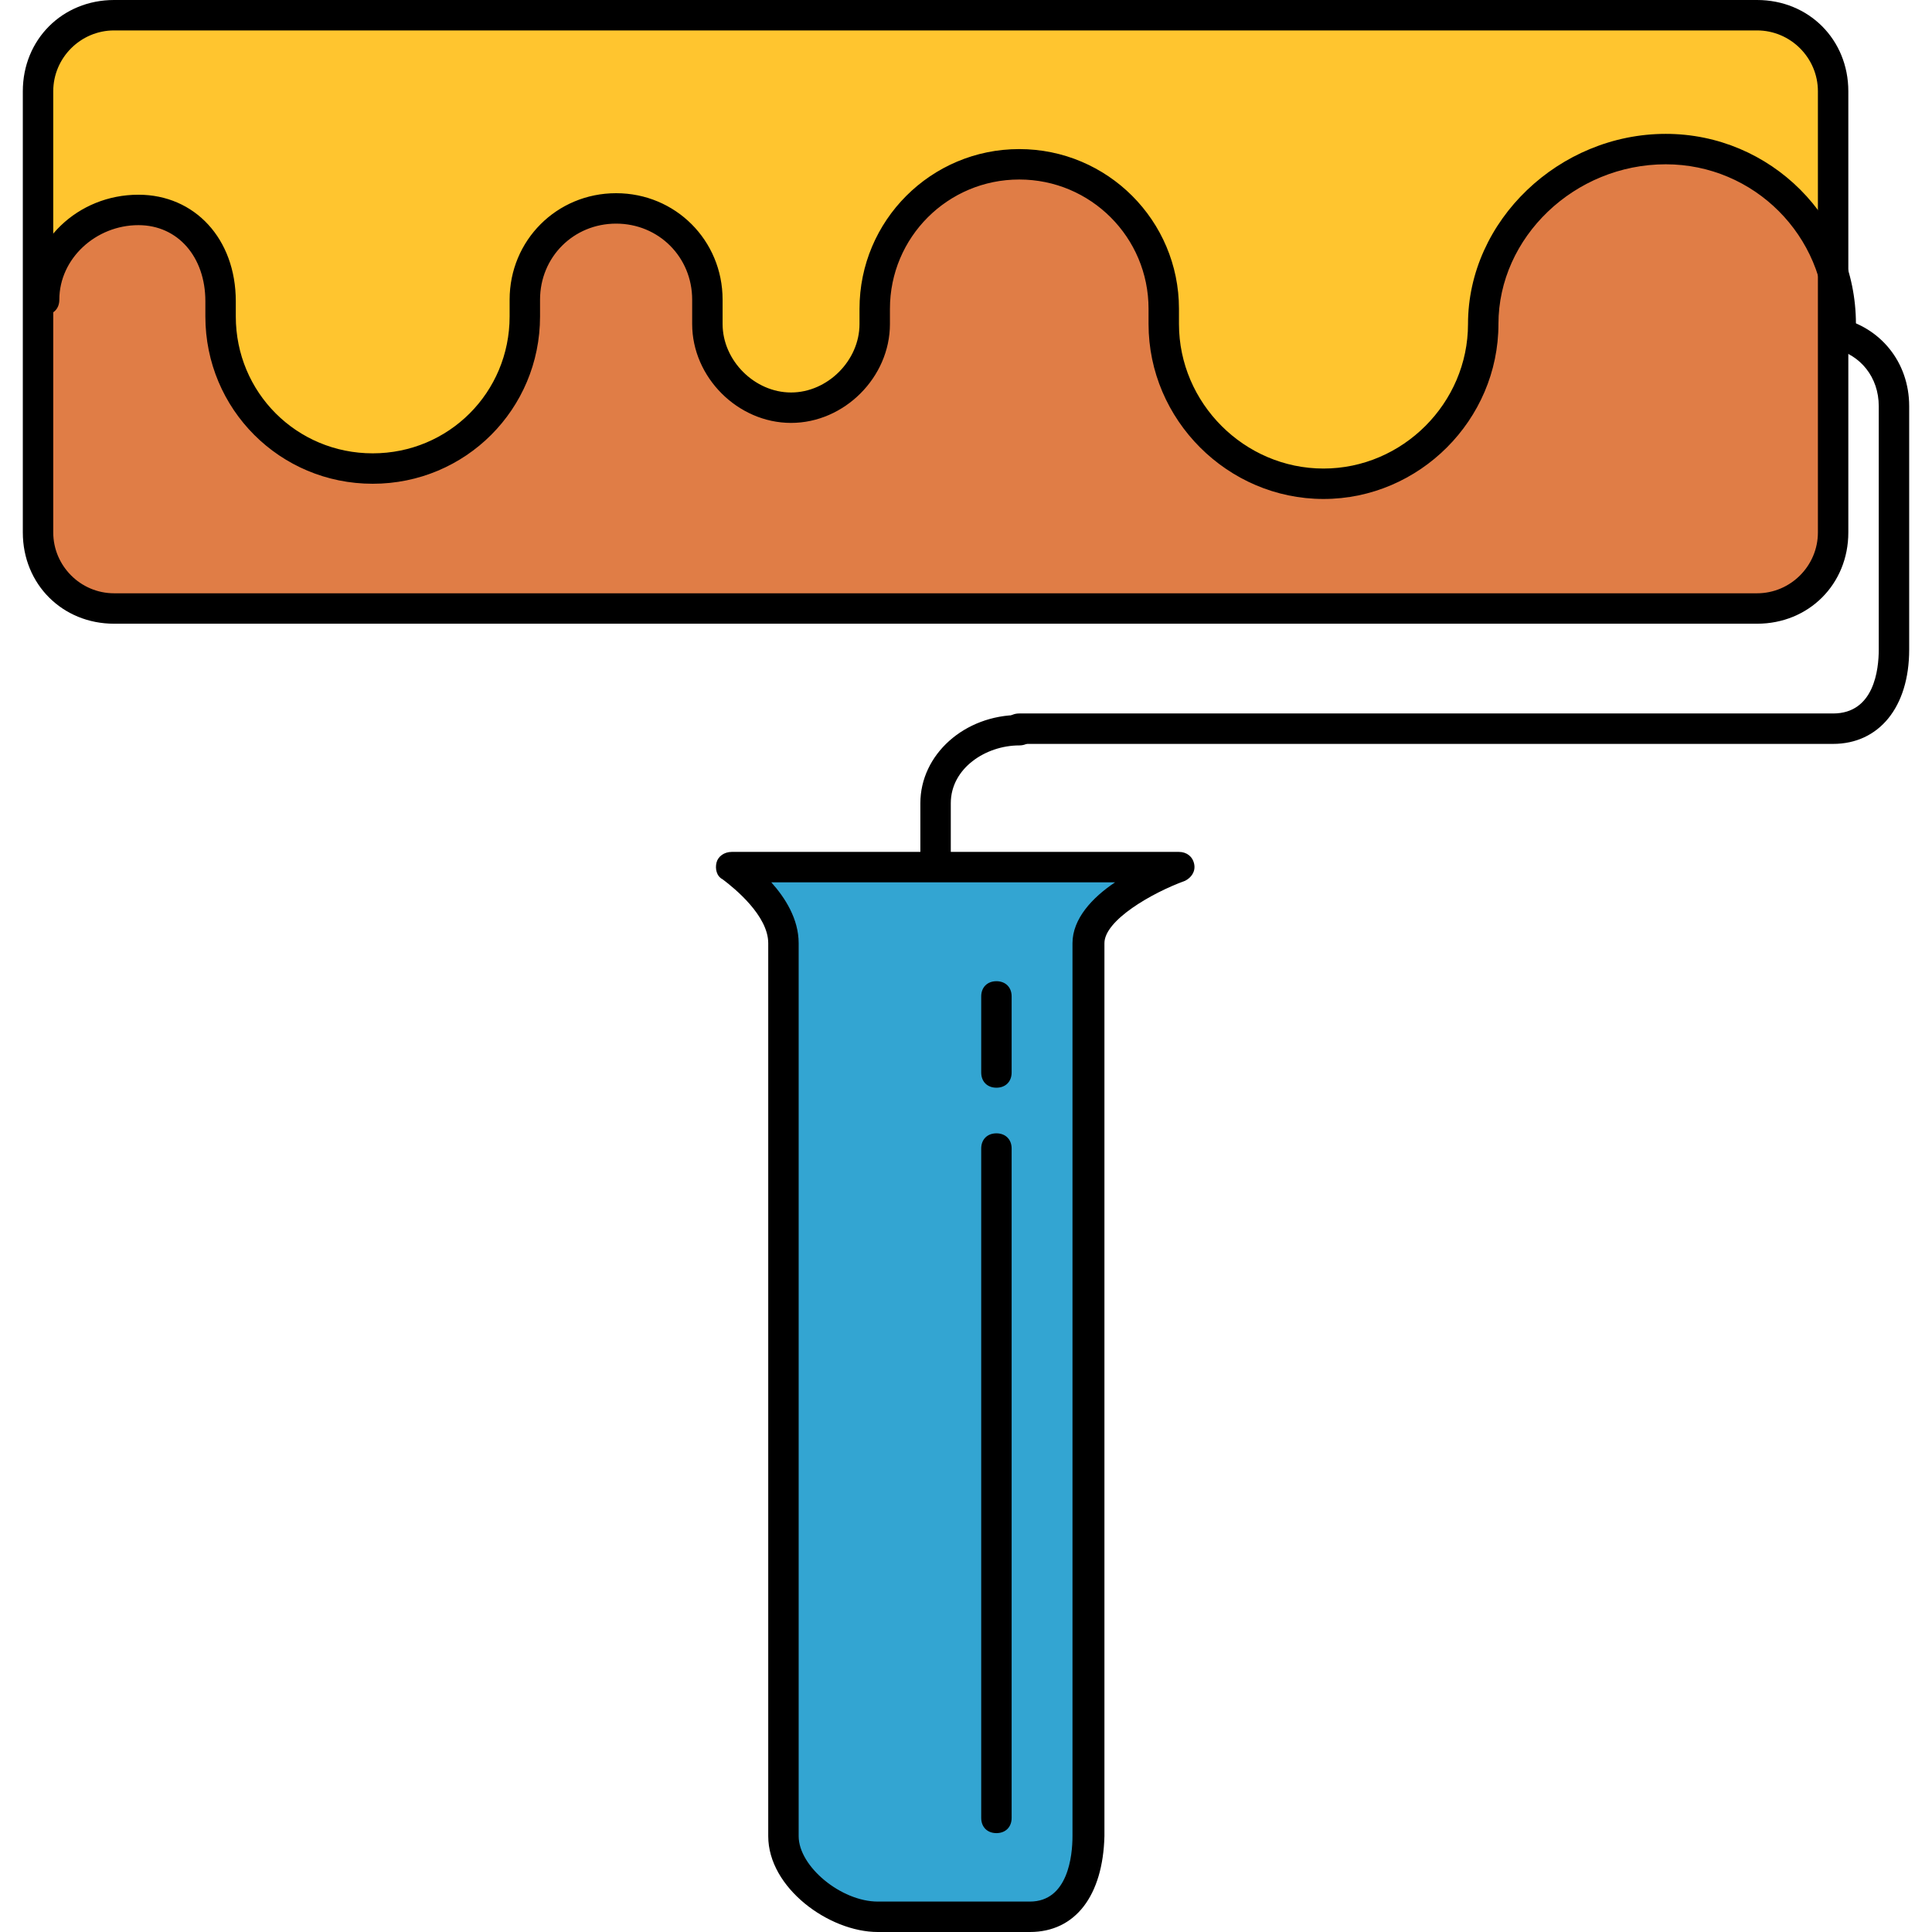 <svg xmlns="http://www.w3.org/2000/svg" xmlns:xlink="http://www.w3.org/1999/xlink" height="800px" width="800px" id="Layer_1" viewBox="0 0 508 508" xml:space="preserve"><path style="fill:#33A5D2;" d="M208,248v234.8c0,10,12.8,19.2,22.8,19.2h40c10,0,13.2-9.2,13.2-19.2V248c0-8,12.8-14,18.4-18h-52 h-52C204.8,234,208,240,208,248z"></path><path style="fill:#CCCCCC;" d="M484.4,88v-1.2c0,0,0,0,0,0.4C484,87.2,484,87.6,484.4,88z"></path><path style="fill:#E07D46;" d="M438.4,40.8c-23.6,0-44.4,19.2-44.8,42.8c0,0.4-1.2,0.8-1.2,1.2l0,0c0,24.4-19.6,44-44,44 s-44-19.6-44-44v-2.4v-1.6c0-20-16-36-36-36s-36,16-36,36v0.8v3.2c0,13.2-10.8,24-24,24s-24-10.8-24-24v-3.6v-2.4c0-12-10-22-22-22 s-22,10-22,22v2v2.4c0,23.2-18.8,42-42,42C74.8,124.8,56,106,56,82.8v-3.2v-0.4c0-12-10-22-22-22s-22,9.6-22,21.6l0,0v60 c0,10,12.4,19.2,22.4,19.2H466c10,0,13.6-9.2,13.6-18.8V88.4V88c0-0.4,0-0.8,0-1.2c0,0,0,0,0-0.4v-2l0,0 C480,60.8,462.4,40.8,438.4,40.8z"></path><path style="fill:#FFC52F;" d="M466.4,6h-432C24.4,6,12,12.8,12,22.8v42.4c4-7.2,12.8-12.4,22-12.4c14.4,0,26,11.6,26,26v0.8v3.2 c0,20.8,17.2,38,38,38s38-17.2,38-38v-2.4v-2c0-14.4,11.6-26,26-26s26,11.6,26,26v2.4v3.6c0,11.2,8.8,20,20,20s20-8.8,20-20v-3.2 v-0.8c0-22,18-40,40-40s40,18,40,40V82v2c0,22,20,40.8,42.4,40.8s42-18.8,42-38.8l0,0c0,0,0-1.2,0-1.6c0.8-26,19.6-46.8,45.6-46.8 c19.6,0,33.6,11.6,41.6,28.4V22.8C480,12.8,476,6,466.4,6z"></path><path style="fill:#CCCCCC;" d="M16.4,78.8L16.4,78.8L16.4,78.8z"></path><path d="M270.8,508h-40c-12.8,0-28.8-11.6-28.8-25.2V248c0-7.2-8.8-14.4-12-16.8c-1.6-0.8-2-2.8-1.6-4.4s2-2.8,4-2.8H310 c2,0,3.6,1.2,4,3.2s-0.8,3.6-2.4,4.4c-8.8,3.2-21.2,10.4-21.2,16.4v234.8C290,498.4,282.8,508,270.8,508z M202.8,232 c3.6,4,7.2,9.6,7.2,16v234.8c0,8,11.2,17.2,20.8,17.2h40c10,0,11.2-12,11.2-17.2V248c0-6.4,5.2-12,11.2-16H202.8z"></path><path d="M482,195.6H268c-2.4,0-4-1.6-4-4s1.6-4,4-4h214c10.8,0,12-11.6,12-16.8v-64c0-7.6-4.8-13.6-12-15.2c-2-0.4-3.6-2.4-3.2-4.8 c0.4-2,2.4-3.6,4.8-3.2C494.4,86,502,95.2,502,106.8v64C502,186,494,195.6,482,195.6z"></path><path d="M246,230c-2.4,0-4-1.6-4-4v-14.8c0-12.8,11.6-23.2,26-23.2c2.4,0,4,1.6,4,4s-1.6,4-4,4c-8.8,0-18,6-18,15.2V226 C250,228.4,248.4,230,246,230z"></path><path d="M462,164H30c-13.6,0-24-10.4-24-24V24C6,10.4,16.4,0,30,0h432c13.6,0,24,10.4,24,24v116C486,153.6,475.6,164,462,164z M30,8 c-8.8,0-16,7.2-16,16v116c0,8.8,7.2,16,16,16h432c8.8,0,16-7.2,16-16V24c0-8.8-7.2-16-16-16H30z"></path><path d="M348,131.2c-25.2,0-46-20.8-46-46v-4c0-18.8-15.2-34-34-34s-34,15.2-34,34v4c0,14-12,26-26,26s-26-12-26-26v-6.4 c0-11.2-8.8-20-20-20s-20,8.8-20,20v4.4c0,24.4-19.6,44-44,44s-44-19.6-44-44v-4c0-11.6-7.2-20-17.6-20c-11.2,0-20.8,8.8-20.8,19.6 c0,2.4-1.6,4-4,4s-4-1.6-4-4c0-15.2,12.8-27.6,28.8-27.6c14.8,0,25.6,11.6,25.6,28v4c0,20,16,36,36,36s36-16,36-36v-4.4 c0-15.6,12.4-28,28-28s28,12.4,28,28v6.4c0,9.6,8.4,18,18,18s18-8.4,18-18v-4c0-23.2,18.8-42,42-42s42,18.8,42,42v4 c0,20.8,17.2,38,38,38s38-17.2,38-38c0-27.2,24-50,52-50c27.6,0,50,22.4,50,50c0,2.4-1.6,4-4,4c-2.4,0-4-1.6-4-4 c0-23.2-18.8-42-42-42c-24,0-44,19.2-44,42C394,110.4,373.2,131.2,348,131.2z"></path><path d="M262,482c-2.4,0-4-1.6-4-4V302c0-2.4,1.6-4,4-4s4,1.6,4,4v176C266,480.4,264.4,482,262,482z"></path><path d="M262,286c-2.4,0-4-1.6-4-4v-20c0-2.4,1.6-4,4-4s4,1.6,4,4v20C266,284.4,264.4,286,262,286z"></path></svg>